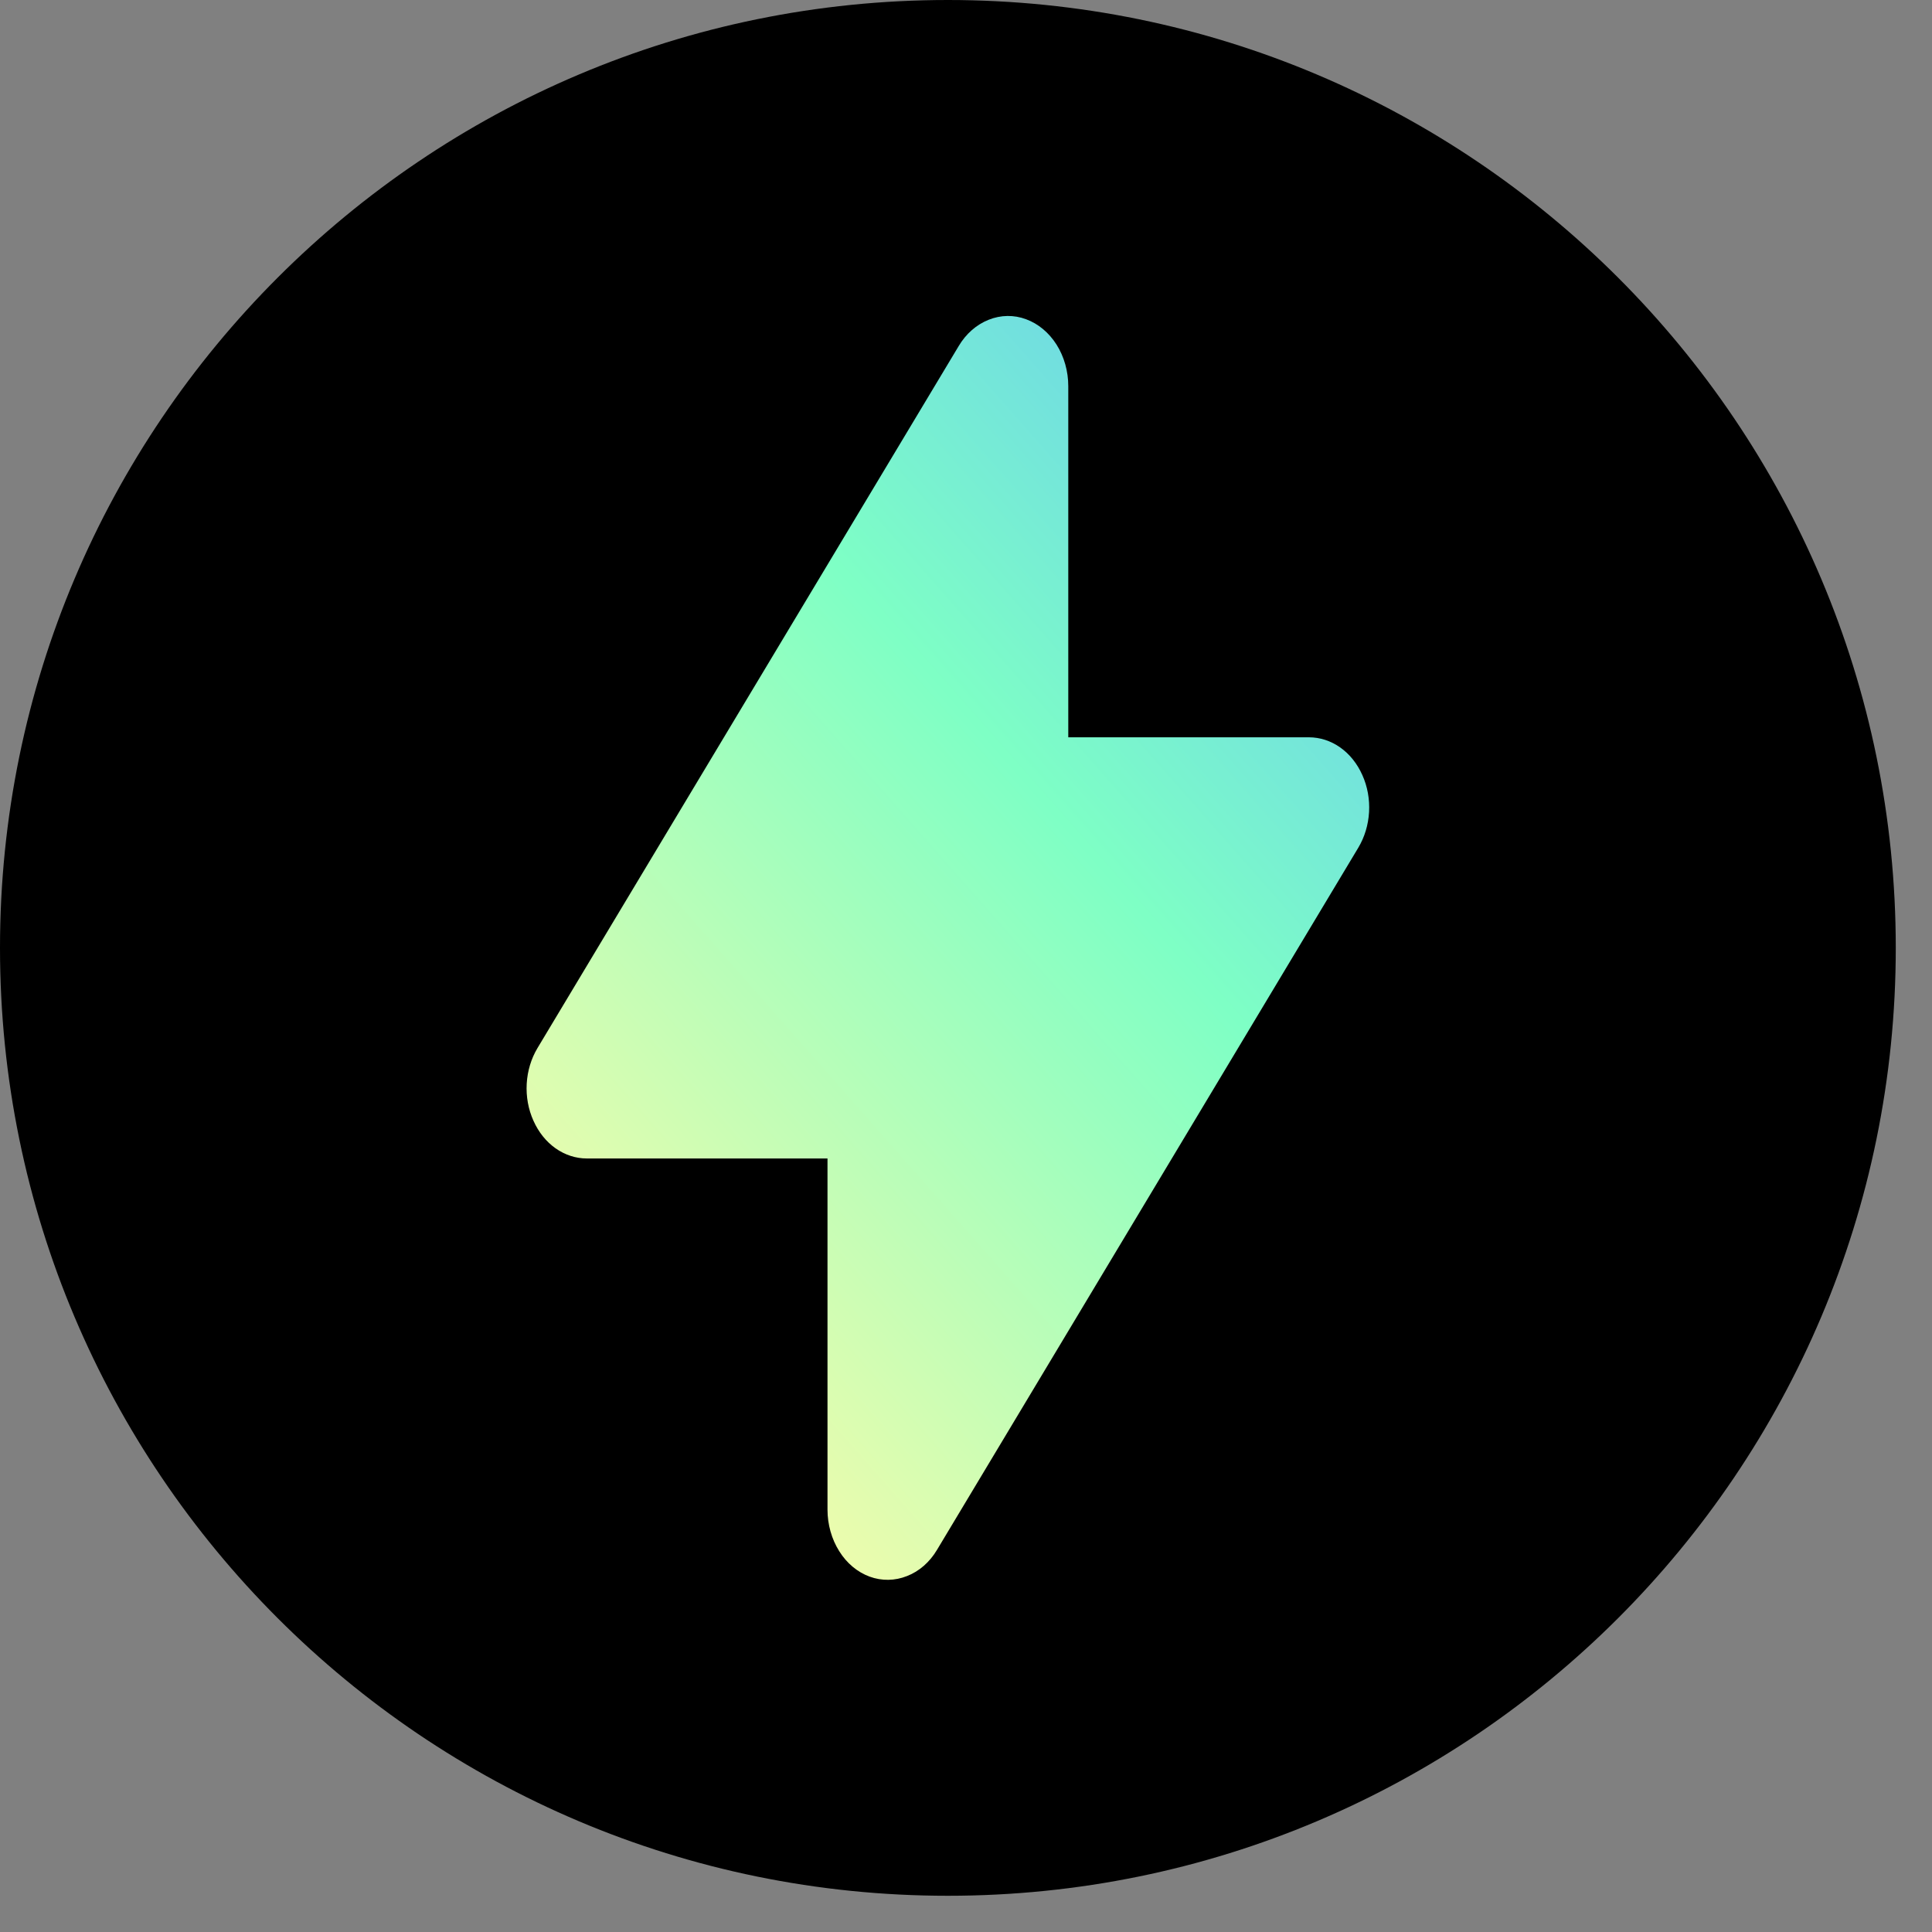 <svg width="16" height="16" viewBox="0 0 16 16" fill="none" xmlns="http://www.w3.org/2000/svg">
<rect x="0" y="0" width="16" height="16" fill="#808080" stroke="none"/>
<path d="M7.85 15.7C12.185 15.7 15.7 12.185 15.7 7.85C15.7 3.515 12.185 0 7.85 0C3.515 0 0 3.515 0 7.85C0 12.185 3.515 15.7 7.85 15.7Z" fill="black"/>
<path fill-rule="evenodd" clip-rule="evenodd" d="M8.498 2.644C8.599 2.681 8.687 2.755 8.75 2.854C8.813 2.954 8.847 3.075 8.847 3.198V6.106H10.84C10.931 6.106 11.021 6.135 11.099 6.19C11.177 6.245 11.24 6.324 11.282 6.418C11.325 6.513 11.344 6.619 11.338 6.725C11.332 6.831 11.301 6.933 11.249 7.02L7.76 12.835C7.7 12.936 7.613 13.013 7.512 13.052C7.412 13.092 7.303 13.094 7.202 13.057C7.101 13.02 7.012 12.946 6.95 12.846C6.887 12.746 6.853 12.625 6.853 12.502V9.594H4.86C4.769 9.594 4.679 9.565 4.601 9.51C4.523 9.455 4.46 9.376 4.418 9.282C4.375 9.187 4.356 9.081 4.362 8.975C4.368 8.869 4.399 8.767 4.451 8.68L7.94 2.865C8 2.764 8.087 2.688 8.188 2.648C8.288 2.608 8.397 2.606 8.498 2.644Z" fill="url(#paint0_linear_19_879)"/>
<defs>
<linearGradient id="paint0_linear_19_879" x1="4.5" y1="10.5" x2="13" y2="3" gradientUnits="userSpaceOnUse">
<stop stop-color="#F1FCAC"/>
<stop offset="0.5" stop-color="#7EFFC5"/>
<stop offset="1" stop-color="#62B7FF"/>
</linearGradient>
</defs>
</svg>
